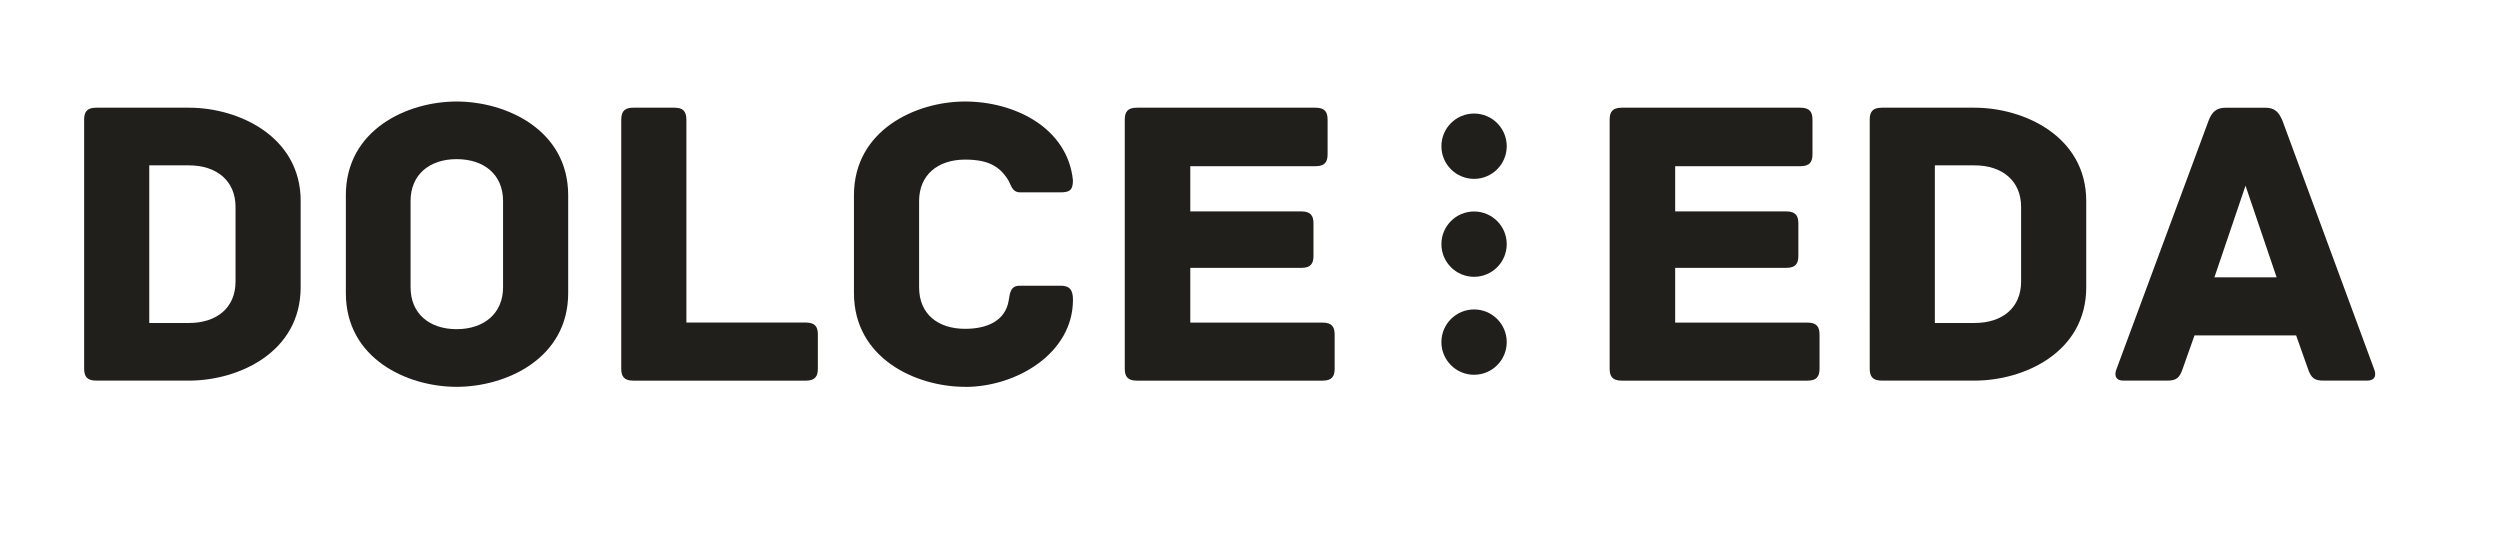 <?xml version="1.0" encoding="utf-8"?>
<!-- Generator: Adobe Illustrator 26.5.0, SVG Export Plug-In . SVG Version: 6.00 Build 0)  -->
<svg version="1.1" id="Слой_1" xmlns="http://www.w3.org/2000/svg" xmlns:xlink="http://www.w3.org/1999/xlink" x="0px" y="0px"
	 viewBox="0 0 867.94 191.79" xml:space="preserve">
	<defs>
		<style>
			.uuid-44944a83-e715-4b7d-9312-ff2a77f582ca{fill:#211F1C;}
		</style>
	</defs>
	<g>
	<path class="uuid-44944a83-e715-4b7d-9312-ff2a77f582ca"
		  d="M104.38,69.79v29.95c0,22.61-21.6,32.4-38.74,32.4H33.39c-3.31,0-4.18-1.58-4.18-4.18V41.57c0-2.59,.86-4.18,4.18-4.18h32.26c17.14,0,38.74,9.94,38.74,32.4Zm-38.74-12.38h-13.82v54.72h13.82c9.5,0,16.13-5.18,16.13-14.4v-25.92c0-9.07-6.62-14.4-16.13-14.4Z"/>
	<path class="uuid-44944a83-e715-4b7d-9312-ff2a77f582ca"
		  d="M158.52,134.3c-17.14,0-38.45-9.79-38.45-32.54v-33.98c0-22.75,21.31-32.54,38.45-32.54s38.74,9.79,38.74,32.54v33.98c0,22.75-21.6,32.54-38.74,32.54Zm0-79.05c-9.36,0-15.98,5.33-15.98,14.54v29.95c0,9.22,6.62,14.54,15.98,14.54s16.13-5.33,16.13-14.54v-29.95c0-9.22-6.62-14.54-16.13-14.54Z"/>
	<path class="uuid-44944a83-e715-4b7d-9312-ff2a77f582ca"
		  d="M283.94,116.16v11.81c0,2.59-.86,4.18-4.18,4.18h-59.9c-3.31,0-4.18-1.58-4.18-4.18V41.57c0-3.31,1.58-4.18,4.18-4.18h14.26c2.59,0,4.18,.86,4.18,4.18V111.98h41.47c3.31,0,4.18,1.58,4.18,4.18Z"/>
	<path class="uuid-44944a83-e715-4b7d-9312-ff2a77f582ca"
		  d="M335.06,134.3c-17.14,0-38.59-9.94-38.59-32.54v-33.98c0-22.61,21.46-32.54,38.59-32.54s35.57,9.07,37.44,27.36c0,3.46-1.15,4.18-4.46,4.18h-13.82c-3.02,0-3.17-2.74-4.32-4.46-3.02-4.75-7.06-6.91-14.83-6.91-9.5,0-15.98,5.33-15.98,14.4v29.95c0,9.22,6.48,14.4,15.98,14.4,7.78,0,13.97-2.88,15.12-9.79,.43-2.88,.72-5.18,3.89-5.18h14.11c3.17,0,4.32,1.44,4.32,4.9,0,18.58-19.58,30.24-37.44,30.24Z"/>
	<path class="uuid-44944a83-e715-4b7d-9312-ff2a77f582ca"
		  d="M463.36,116.16v11.81c0,2.59-.86,4.18-4.18,4.18h-64.51c-3.31,0-4.18-1.58-4.18-4.18V41.57c0-2.59,.86-4.18,4.18-4.18h62.06c3.31,0,4.18,1.58,4.18,4.18v11.95c0,2.59-.86,4.18-4.18,4.18h-43.49v15.7h38.59c3.31,0,4.18,1.58,4.18,4.18v11.23c0,2.59-.86,4.18-4.18,4.18h-38.59v19.01h45.94c3.31,0,4.18,1.58,4.18,4.18Z"/>
	<path class="uuid-44944a83-e715-4b7d-9312-ff2a77f582ca"
		  d="M631.7,116.16v11.81c0,2.59-.86,4.18-4.18,4.18h-64.51c-3.31,0-4.18-1.58-4.18-4.18V41.57c0-2.59,.86-4.18,4.18-4.18h62.06c3.31,0,4.18,1.58,4.18,4.18v11.95c0,2.59-.86,4.18-4.18,4.18h-43.49v15.7h38.59c3.31,0,4.18,1.58,4.18,4.18v11.23c0,2.59-.86,4.18-4.18,4.18h-38.59v19.01h45.94c3.31,0,4.18,1.58,4.18,4.18Z"/>
	<path class="uuid-44944a83-e715-4b7d-9312-ff2a77f582ca"
		  d="M724.29,69.79v29.95c0,22.61-21.6,32.4-38.74,32.4h-32.25c-3.31,0-4.18-1.58-4.18-4.18V41.57c0-2.59,.86-4.18,4.18-4.18h32.25c17.14,0,38.74,9.94,38.74,32.4Zm-38.74-12.38h-13.82v54.72h13.82c9.5,0,16.13-5.18,16.13-14.4v-25.92c0-9.07-6.62-14.4-16.13-14.4Z"/>
	<path class="uuid-44944a83-e715-4b7d-9312-ff2a77f582ca"
		  d="M821.78,132.14h-15.12c-3.17,0-4.32-.86-5.47-4.32l-4.03-11.38h-35.28l-4.03,11.38c-1.15,3.46-2.3,4.32-5.47,4.32h-15.12c-3.17,0-3.17-2.3-2.45-4.03l31.97-86.25c1.15-3.02,2.74-4.46,5.9-4.46h13.82c3.17,0,4.61,1.44,5.9,4.46l31.82,86.25c.72,1.73,.72,4.03-2.45,4.03Zm-42.19-67.68l-10.8,31.82h21.6l-10.8-31.82Z"/>
	</g>
	<circle class="uuid-44944a83-e715-4b7d-9312-ff2a77f582ca" cx="511.76" cy="50.76" r="11.34"/>
	<circle class="uuid-44944a83-e715-4b7d-9312-ff2a77f582ca" cx="511.76" cy="84.76" r="11.34"/>
	<circle class="uuid-44944a83-e715-4b7d-9312-ff2a77f582ca" cx="511.76" cy="118.77" r="11.34"/>
</svg>
